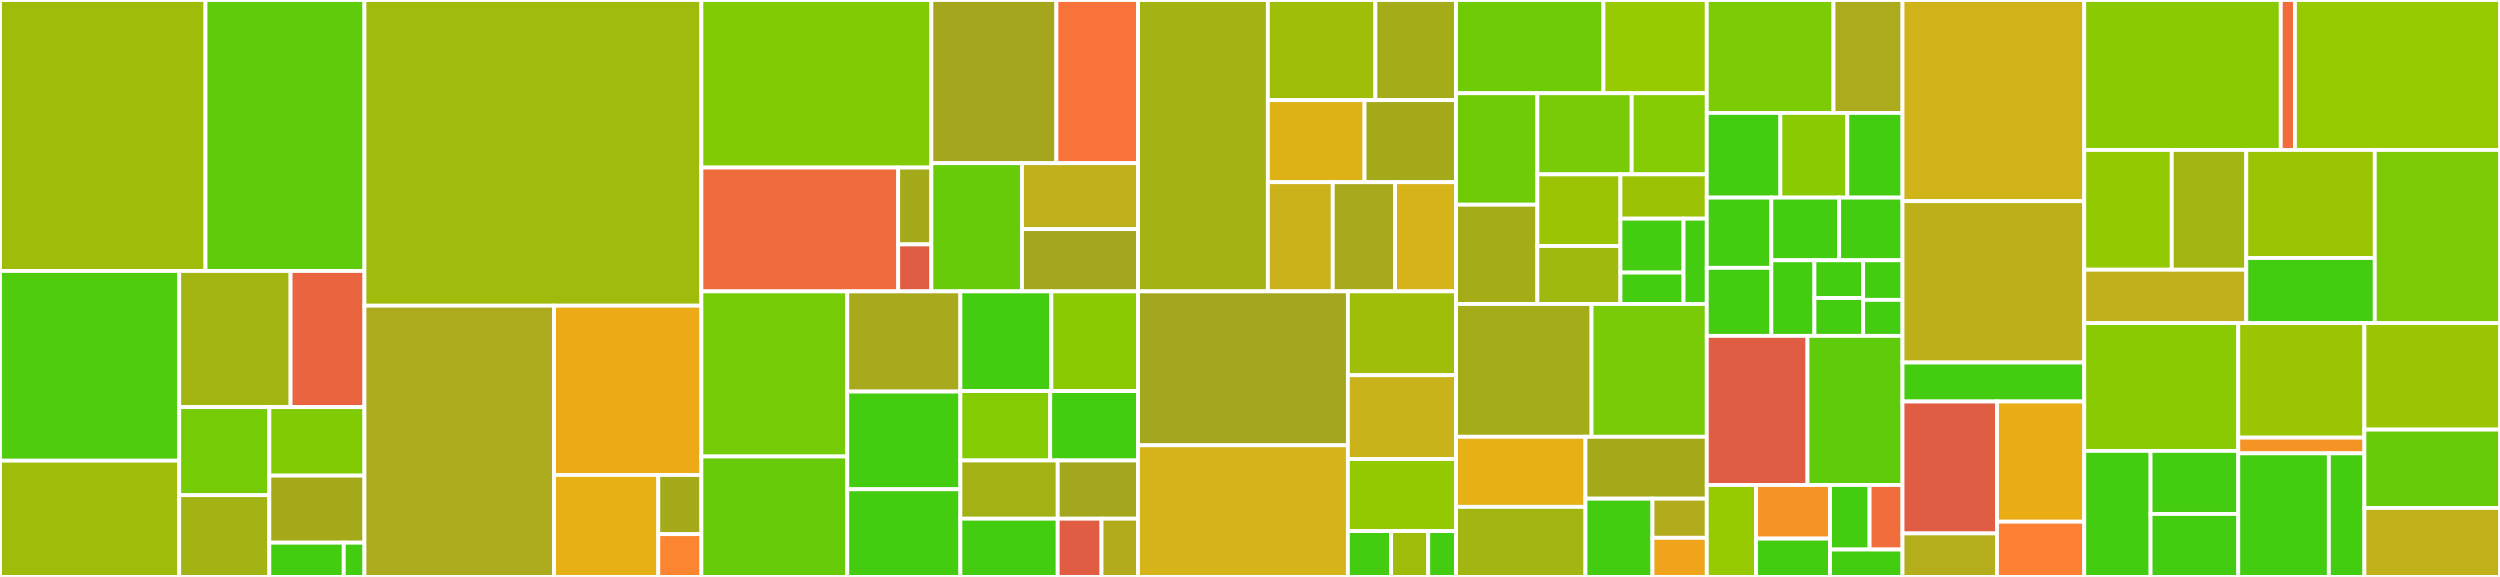 <svg baseProfile="full" width="650" height="150" viewBox="0 0 650 150" version="1.1"
xmlns="http://www.w3.org/2000/svg" xmlns:ev="http://www.w3.org/2001/xml-events"
xmlns:xlink="http://www.w3.org/1999/xlink">

<rect x="0" y="0" width="650" height="150" fill="#333333" stroke="none"/>

<style>rect.s{mask:url(#mask);}</style>
<defs>
  <pattern id="white" width="4" height="4" patternUnits="userSpaceOnUse" patternTransform="rotate(45)">
    <rect width="2" height="2" transform="translate(0,0)" fill="white"></rect>
  </pattern>
  <mask id="mask">
    <rect x="0" y="0" width="100%" height="100%" fill="url(#white)"></rect>
  </mask>
</defs>

<rect x="0" y="0" width="53.427" height="70.451" fill="#9fbc0b" stroke="white" stroke-width="1" class=" tooltipped" data-content="common/reflect_resource.go"><title>common/reflect_resource.go</title></rect>
<rect x="53.427" y="0" width="41.328" height="70.451" fill="#5fcc0b" stroke="white" stroke-width="1" class=" tooltipped" data-content="common/http.go"><title>common/http.go</title></rect>
<rect x="0" y="70.451" width="46.595" height="49.332" fill="#4fcc0e" stroke="white" stroke-width="1" class=" tooltipped" data-content="common/client.go"><title>common/client.go</title></rect>
<rect x="0" y="119.784" width="46.595" height="30.216" fill="#9fbc0b" stroke="white" stroke-width="1" class=" tooltipped" data-content="common/azure_auth.go"><title>common/azure_auth.go</title></rect>
<rect x="46.595" y="70.451" width="28.95" height="35.399" fill="#a2b511" stroke="white" stroke-width="1" class=" tooltipped" data-content="common/resource.go"><title>common/resource.go</title></rect>
<rect x="75.545" y="70.451" width="19.21" height="35.399" fill="#ea653f" stroke="white" stroke-width="1" class=" tooltipped" data-content="common/gcp.go"><title>common/gcp.go</title></rect>
<rect x="46.595" y="105.851" width="23.429" height="22.892" fill="#74cb06" stroke="white" stroke-width="1" class=" tooltipped" data-content="common/pair.go"><title>common/pair.go</title></rect>
<rect x="46.595" y="128.743" width="23.429" height="21.257" fill="#a3b313" stroke="white" stroke-width="1" class=" tooltipped" data-content="common/azure_cli_auth.go"><title>common/azure_cli_auth.go</title></rect>
<rect x="70.024" y="105.851" width="24.731" height="17.815" fill="#81cb04" stroke="white" stroke-width="1" class=" tooltipped" data-content="common/env.go"><title>common/env.go</title></rect>
<rect x="70.024" y="123.665" width="24.731" height="17.427" fill="#a4aa1a" stroke="white" stroke-width="1" class=" tooltipped" data-content="common/commands.go"><title>common/commands.go</title></rect>
<rect x="70.024" y="141.093" width="19.354" height="8.907" fill="#4c1" stroke="white" stroke-width="1" class=" tooltipped" data-content="common/context.go"><title>common/context.go</title></rect>
<rect x="89.378" y="141.093" width="5.376" height="8.907" fill="#4c1" stroke="white" stroke-width="1" class=" tooltipped" data-content="common/version.go"><title>common/version.go</title></rect>
<rect x="94.754" y="0" width="87.603" height="79.483" fill="#a0bb0c" stroke="white" stroke-width="1" class=" tooltipped" data-content="exporter/importables.go"><title>exporter/importables.go</title></rect>
<rect x="94.754" y="79.483" width="49.302" height="70.517" fill="#acaa1d" stroke="white" stroke-width="1" class=" tooltipped" data-content="exporter/context.go"><title>exporter/context.go</title></rect>
<rect x="144.057" y="79.483" width="38.301" height="44.011" fill="#ecaa17" stroke="white" stroke-width="1" class=" tooltipped" data-content="exporter/util.go"><title>exporter/util.go</title></rect>
<rect x="144.057" y="123.493" width="27.1" height="26.507" fill="#e7b015" stroke="white" stroke-width="1" class=" tooltipped" data-content="exporter/command.go"><title>exporter/command.go</title></rect>
<rect x="171.156" y="123.493" width="11.201" height="15.391" fill="#a4aa1a" stroke="white" stroke-width="1" class=" tooltipped" data-content="exporter/model.go"><title>exporter/model.go</title></rect>
<rect x="171.156" y="138.884" width="11.201" height="11.116" fill="#fb8530" stroke="white" stroke-width="1" class=" tooltipped" data-content="exporter/ui.go"><title>exporter/ui.go</title></rect>
<rect x="182.358" y="0" width="59.797" height="43.566" fill="#81cb04" stroke="white" stroke-width="1" class=" tooltipped" data-content="sql/resource_sql_query.go"><title>sql/resource_sql_query.go</title></rect>
<rect x="182.358" y="43.566" width="51.17" height="32.194" fill="#f06c3d" stroke="white" stroke-width="1" class=" tooltipped" data-content="sql/api/query.go"><title>sql/api/query.go</title></rect>
<rect x="233.527" y="43.566" width="8.627" height="19.982" fill="#a4aa1a" stroke="white" stroke-width="1" class=" tooltipped" data-content="sql/api/api.go"><title>sql/api/api.go</title></rect>
<rect x="233.527" y="63.548" width="8.627" height="12.211" fill="#e05d44" stroke="white" stroke-width="1" class=" tooltipped" data-content="sql/api/widget.go"><title>sql/api/widget.go</title></rect>
<rect x="242.155" y="0" width="32.508" height="42.425" fill="#a4a61d" stroke="white" stroke-width="1" class=" tooltipped" data-content="sql/resource_sql_widget.go"><title>sql/resource_sql_widget.go</title></rect>
<rect x="274.663" y="0" width="21.221" height="42.425" fill="#f7733a" stroke="white" stroke-width="1" class=" tooltipped" data-content="sql/resource_sql_visualization.go"><title>sql/resource_sql_visualization.go</title></rect>
<rect x="242.155" y="42.425" width="23.56" height="33.334" fill="#68cb09" stroke="white" stroke-width="1" class=" tooltipped" data-content="sql/resource_sql_endpoint.go"><title>sql/resource_sql_endpoint.go</title></rect>
<rect x="265.715" y="42.425" width="30.169" height="17.143" fill="#c0b01b" stroke="white" stroke-width="1" class=" tooltipped" data-content="sql/resource_sql_global_config.go"><title>sql/resource_sql_global_config.go</title></rect>
<rect x="265.715" y="59.568" width="30.169" height="16.191" fill="#a4a61d" stroke="white" stroke-width="1" class=" tooltipped" data-content="sql/resource_sql_dashboard.go"><title>sql/resource_sql_dashboard.go</title></rect>
<rect x="182.358" y="75.759" width="37.928" height="42.928" fill="#74cb06" stroke="white" stroke-width="1" class=" tooltipped" data-content="storage/mounts.go"><title>storage/mounts.go</title></rect>
<rect x="182.358" y="118.688" width="37.928" height="31.312" fill="#68cb09" stroke="white" stroke-width="1" class=" tooltipped" data-content="storage/generic_mounts.go"><title>storage/generic_mounts.go</title></rect>
<rect x="220.286" y="75.759" width="29.414" height="26.049" fill="#a9a91d" stroke="white" stroke-width="1" class=" tooltipped" data-content="storage/aws_s3_mount.go"><title>storage/aws_s3_mount.go</title></rect>
<rect x="220.286" y="101.809" width="29.414" height="25.398" fill="#4c1" stroke="white" stroke-width="1" class=" tooltipped" data-content="storage/dbfs.go"><title>storage/dbfs.go</title></rect>
<rect x="220.286" y="127.207" width="29.414" height="22.793" fill="#4c1" stroke="white" stroke-width="1" class=" tooltipped" data-content="storage/adls_gen2_mount.go"><title>storage/adls_gen2_mount.go</title></rect>
<rect x="249.699" y="75.759" width="23.647" height="25.922" fill="#4c1" stroke="white" stroke-width="1" class=" tooltipped" data-content="storage/adls_gen1_mount.go"><title>storage/adls_gen1_mount.go</title></rect>
<rect x="273.346" y="75.759" width="22.538" height="25.922" fill="#8aca02" stroke="white" stroke-width="1" class=" tooltipped" data-content="storage/azure_blob_mount.go"><title>storage/azure_blob_mount.go</title></rect>
<rect x="249.699" y="101.681" width="23.358" height="18.042" fill="#85cb03" stroke="white" stroke-width="1" class=" tooltipped" data-content="storage/gs.go"><title>storage/gs.go</title></rect>
<rect x="273.057" y="101.681" width="22.827" height="18.042" fill="#4c1" stroke="white" stroke-width="1" class=" tooltipped" data-content="storage/migrate.go"><title>storage/migrate.go</title></rect>
<rect x="249.699" y="119.723" width="25.307" height="15.138" fill="#a3b114" stroke="white" stroke-width="1" class=" tooltipped" data-content="storage/s3.go"><title>storage/s3.go</title></rect>
<rect x="249.699" y="134.862" width="25.307" height="15.138" fill="#4c1" stroke="white" stroke-width="1" class=" tooltipped" data-content="storage/resource_mount.go"><title>storage/resource_mount.go</title></rect>
<rect x="275.006" y="119.723" width="20.878" height="15.138" fill="#a4a61d" stroke="white" stroke-width="1" class=" tooltipped" data-content="storage/resource_dbfs_file.go"><title>storage/resource_dbfs_file.go</title></rect>
<rect x="275.006" y="134.862" width="11.388" height="15.138" fill="#e05d44" stroke="white" stroke-width="1" class=" tooltipped" data-content="storage/data_dbfs_file.go"><title>storage/data_dbfs_file.go</title></rect>
<rect x="286.394" y="134.862" width="9.49" height="15.138" fill="#b2ac1c" stroke="white" stroke-width="1" class=" tooltipped" data-content="storage/data_dbfs_file_paths.go"><title>storage/data_dbfs_file_paths.go</title></rect>
<rect x="295.884" y="0" width="33.757" height="75.753" fill="#a3b313" stroke="white" stroke-width="1" class=" tooltipped" data-content="mws/resource_mws_workspaces.go"><title>mws/resource_mws_workspaces.go</title></rect>
<rect x="329.641" y="0" width="27.96" height="26.034" fill="#9ebe09" stroke="white" stroke-width="1" class=" tooltipped" data-content="mws/resource_mws_customer_managed_keys.go"><title>mws/resource_mws_customer_managed_keys.go</title></rect>
<rect x="357.601" y="0" width="20.97" height="26.034" fill="#a4ad17" stroke="white" stroke-width="1" class=" tooltipped" data-content="mws/resource_mws_vpc_endpoint.go"><title>mws/resource_mws_vpc_endpoint.go</title></rect>
<rect x="329.641" y="26.034" width="25.138" height="21.336" fill="#dfb317" stroke="white" stroke-width="1" class=" tooltipped" data-content="mws/resource_mws_networks.go"><title>mws/resource_mws_networks.go</title></rect>
<rect x="354.779" y="26.034" width="23.791" height="21.336" fill="#a4aa1a" stroke="white" stroke-width="1" class=" tooltipped" data-content="mws/resource_mws_private_access_settings.go"><title>mws/resource_mws_private_access_settings.go</title></rect>
<rect x="329.641" y="47.37" width="16.872" height="28.383" fill="#ccb21a" stroke="white" stroke-width="1" class=" tooltipped" data-content="mws/resource_mws_credentials.go"><title>mws/resource_mws_credentials.go</title></rect>
<rect x="346.514" y="47.37" width="16.197" height="28.383" fill="#a9a91d" stroke="white" stroke-width="1" class=" tooltipped" data-content="mws/resource_mws_log_delivery.go"><title>mws/resource_mws_log_delivery.go</title></rect>
<rect x="362.711" y="47.37" width="15.86" height="28.383" fill="#d6b318" stroke="white" stroke-width="1" class=" tooltipped" data-content="mws/resource_mws_storage_configurations.go"><title>mws/resource_mws_storage_configurations.go</title></rect>
<rect x="295.884" y="75.753" width="54.565" height="40.02" fill="#a4a61d" stroke="white" stroke-width="1" class=" tooltipped" data-content="clusters/clusters_api.go"><title>clusters/clusters_api.go</title></rect>
<rect x="295.884" y="115.773" width="54.565" height="34.227" fill="#d6b318" stroke="white" stroke-width="1" class=" tooltipped" data-content="clusters/resource_cluster.go"><title>clusters/resource_cluster.go</title></rect>
<rect x="350.45" y="75.753" width="28.121" height="21.797" fill="#9ebe09" stroke="white" stroke-width="1" class=" tooltipped" data-content="clusters/data_node_type.go"><title>clusters/data_node_type.go</title></rect>
<rect x="350.45" y="97.55" width="28.121" height="21.797" fill="#c9b21a" stroke="white" stroke-width="1" class=" tooltipped" data-content="clusters/resource_library.go"><title>clusters/resource_library.go</title></rect>
<rect x="350.45" y="119.348" width="28.121" height="18.732" fill="#93ca01" stroke="white" stroke-width="1" class=" tooltipped" data-content="clusters/data_spark_version.go"><title>clusters/data_spark_version.go</title></rect>
<rect x="350.45" y="138.08" width="11.248" height="11.92" fill="#4c1" stroke="white" stroke-width="1" class=" tooltipped" data-content="clusters/data_clusters.go"><title>clusters/data_clusters.go</title></rect>
<rect x="361.698" y="138.08" width="9.642" height="11.92" fill="#9fbc0b" stroke="white" stroke-width="1" class=" tooltipped" data-content="clusters/sort.go"><title>clusters/sort.go</title></rect>
<rect x="371.34" y="138.08" width="7.231" height="11.92" fill="#4c1" stroke="white" stroke-width="1" class=" tooltipped" data-content="clusters/data_zones.go"><title>clusters/data_zones.go</title></rect>
<rect x="378.571" y="0" width="38.325" height="24.241" fill="#70cb07" stroke="white" stroke-width="1" class=" tooltipped" data-content="scim/resource_service_principal.go"><title>scim/resource_service_principal.go</title></rect>
<rect x="416.895" y="0" width="26.867" height="24.241" fill="#97ca00" stroke="white" stroke-width="1" class=" tooltipped" data-content="scim/resource_user.go"><title>scim/resource_user.go</title></rect>
<rect x="378.571" y="24.241" width="21.148" height="28.985" fill="#70cb07" stroke="white" stroke-width="1" class=" tooltipped" data-content="scim/data_user.go"><title>scim/data_user.go</title></rect>
<rect x="378.571" y="53.226" width="21.148" height="25.815" fill="#a4ad17" stroke="white" stroke-width="1" class=" tooltipped" data-content="scim/data_group.go"><title>scim/data_group.go</title></rect>
<rect x="399.719" y="24.241" width="24.519" height="21.093" fill="#78cb06" stroke="white" stroke-width="1" class=" tooltipped" data-content="scim/resource_group.go"><title>scim/resource_group.go</title></rect>
<rect x="424.238" y="24.241" width="19.524" height="21.093" fill="#85cb03" stroke="white" stroke-width="1" class=" tooltipped" data-content="scim/data_current_user.go"><title>scim/data_current_user.go</title></rect>
<rect x="399.719" y="45.334" width="21.596" height="18.627" fill="#9bc405" stroke="white" stroke-width="1" class=" tooltipped" data-content="scim/groups.go"><title>scim/groups.go</title></rect>
<rect x="399.719" y="63.961" width="21.596" height="15.079" fill="#a1b90e" stroke="white" stroke-width="1" class=" tooltipped" data-content="scim/users.go"><title>scim/users.go</title></rect>
<rect x="421.314" y="45.334" width="22.448" height="11.52" fill="#9cc206" stroke="white" stroke-width="1" class=" tooltipped" data-content="scim/scim.go"><title>scim/scim.go</title></rect>
<rect x="421.314" y="56.854" width="16.404" height="14.012" fill="#4c1" stroke="white" stroke-width="1" class=" tooltipped" data-content="scim/data_service_principal.go"><title>scim/data_service_principal.go</title></rect>
<rect x="421.314" y="70.866" width="16.404" height="8.174" fill="#4c1" stroke="white" stroke-width="1" class=" tooltipped" data-content="scim/resource_group_member.go"><title>scim/resource_group_member.go</title></rect>
<rect x="437.719" y="56.854" width="6.044" height="22.186" fill="#4c1" stroke="white" stroke-width="1" class=" tooltipped" data-content="scim/data_service_principals.go"><title>scim/data_service_principals.go</title></rect>
<rect x="378.571" y="79.04" width="35.231" height="34.525" fill="#a4ac19" stroke="white" stroke-width="1" class=" tooltipped" data-content="workspace/resource_notebook.go"><title>workspace/resource_notebook.go</title></rect>
<rect x="413.802" y="79.04" width="29.96" height="34.525" fill="#78cb06" stroke="white" stroke-width="1" class=" tooltipped" data-content="workspace/file_resource.go"><title>workspace/file_resource.go</title></rect>
<rect x="378.571" y="113.565" width="33.647" height="18.217" fill="#e7b015" stroke="white" stroke-width="1" class=" tooltipped" data-content="workspace/resource_workspace_conf.go"><title>workspace/resource_workspace_conf.go</title></rect>
<rect x="378.571" y="131.783" width="33.647" height="18.217" fill="#a2b511" stroke="white" stroke-width="1" class=" tooltipped" data-content="workspace/resource_global_init_script.go"><title>workspace/resource_global_init_script.go</title></rect>
<rect x="412.218" y="113.565" width="31.544" height="16.092" fill="#a4aa1a" stroke="white" stroke-width="1" class=" tooltipped" data-content="workspace/data_notebook.go"><title>workspace/data_notebook.go</title></rect>
<rect x="412.218" y="129.657" width="17.42" height="20.343" fill="#4c1" stroke="white" stroke-width="1" class=" tooltipped" data-content="workspace/resource_directory.go"><title>workspace/resource_directory.go</title></rect>
<rect x="429.638" y="129.657" width="14.124" height="10.171" fill="#b2ac1c" stroke="white" stroke-width="1" class=" tooltipped" data-content="workspace/data_notebook_paths.go"><title>workspace/data_notebook_paths.go</title></rect>
<rect x="429.638" y="139.829" width="14.124" height="10.171" fill="#efa41b" stroke="white" stroke-width="1" class=" tooltipped" data-content="workspace/global_init_scripts.go"><title>workspace/global_init_scripts.go</title></rect>
<rect x="443.762" y="0" width="32.947" height="29.36" fill="#7dcb05" stroke="white" stroke-width="1" class=" tooltipped" data-content="catalog/resource_grants.go"><title>catalog/resource_grants.go</title></rect>
<rect x="476.71" y="0" width="17.942" height="29.36" fill="#acaa1d" stroke="white" stroke-width="1" class=" tooltipped" data-content="catalog/resource_metastore_data_access.go"><title>catalog/resource_metastore_data_access.go</title></rect>
<rect x="443.762" y="29.36" width="19.138" height="22.02" fill="#4c1" stroke="white" stroke-width="1" class=" tooltipped" data-content="catalog/resource_metastore.go"><title>catalog/resource_metastore.go</title></rect>
<rect x="462.9" y="29.36" width="17.398" height="22.02" fill="#8aca02" stroke="white" stroke-width="1" class=" tooltipped" data-content="catalog/resource_metastore_assignment.go"><title>catalog/resource_metastore_assignment.go</title></rect>
<rect x="480.298" y="29.36" width="14.353" height="22.02" fill="#4c1" stroke="white" stroke-width="1" class=" tooltipped" data-content="catalog/resource_table.go"><title>catalog/resource_table.go</title></rect>
<rect x="443.762" y="51.38" width="16.785" height="18.259" fill="#4c1" stroke="white" stroke-width="1" class=" tooltipped" data-content="catalog/resource_storage_credential.go"><title>catalog/resource_storage_credential.go</title></rect>
<rect x="443.762" y="69.639" width="16.785" height="17.688" fill="#4c1" stroke="white" stroke-width="1" class=" tooltipped" data-content="catalog/resource_schema.go"><title>catalog/resource_schema.go</title></rect>
<rect x="460.548" y="51.38" width="17.64" height="16.289" fill="#4c1" stroke="white" stroke-width="1" class=" tooltipped" data-content="catalog/resource_catalog.go"><title>catalog/resource_catalog.go</title></rect>
<rect x="478.187" y="51.38" width="16.464" height="16.289" fill="#4c1" stroke="white" stroke-width="1" class=" tooltipped" data-content="catalog/resource_external_location.go"><title>catalog/resource_external_location.go</title></rect>
<rect x="460.548" y="67.669" width="11.205" height="19.659" fill="#4c1" stroke="white" stroke-width="1" class=" tooltipped" data-content="catalog/update.go"><title>catalog/update.go</title></rect>
<rect x="471.753" y="67.669" width="12.667" height="9.829" fill="#4c1" stroke="white" stroke-width="1" class=" tooltipped" data-content="catalog/data_views.go"><title>catalog/data_views.go</title></rect>
<rect x="471.753" y="77.498" width="12.667" height="9.829" fill="#4c1" stroke="white" stroke-width="1" class=" tooltipped" data-content="catalog/data_tables.go"><title>catalog/data_tables.go</title></rect>
<rect x="484.42" y="67.669" width="10.231" height="10.297" fill="#4c1" stroke="white" stroke-width="1" class=" tooltipped" data-content="catalog/data_schemas.go"><title>catalog/data_schemas.go</title></rect>
<rect x="484.42" y="77.966" width="10.231" height="9.361" fill="#4c1" stroke="white" stroke-width="1" class=" tooltipped" data-content="catalog/data_catalogs.go"><title>catalog/data_catalogs.go</title></rect>
<rect x="443.762" y="87.327" width="26.186" height="38.77" fill="#e05d44" stroke="white" stroke-width="1" class=" tooltipped" data-content="aws/resource_instance_profile.go"><title>aws/resource_instance_profile.go</title></rect>
<rect x="469.948" y="87.327" width="24.703" height="38.77" fill="#5fcc0b" stroke="white" stroke-width="1" class=" tooltipped" data-content="aws/data_aws_crossaccount_policy.go"><title>aws/data_aws_crossaccount_policy.go</title></rect>
<rect x="443.762" y="126.098" width="12.822" height="23.902" fill="#97ca00" stroke="white" stroke-width="1" class=" tooltipped" data-content="aws/data_aws_bucket_policy.go"><title>aws/data_aws_bucket_policy.go</title></rect>
<rect x="456.585" y="126.098" width="19.234" height="13.943" fill="#f59425" stroke="white" stroke-width="1" class=" tooltipped" data-content="aws/data_aws_assume_role_policy.go"><title>aws/data_aws_assume_role_policy.go</title></rect>
<rect x="456.585" y="140.041" width="19.234" height="9.959" fill="#4c1" stroke="white" stroke-width="1" class=" tooltipped" data-content="aws/resource_user_instance_profile.go"><title>aws/resource_user_instance_profile.go</title></rect>
<rect x="475.818" y="126.098" width="10.273" height="16.782" fill="#4c1" stroke="white" stroke-width="1" class=" tooltipped" data-content="aws/resource_group_instance_profile.go"><title>aws/resource_group_instance_profile.go</title></rect>
<rect x="486.091" y="126.098" width="8.56" height="16.782" fill="#f26d3c" stroke="white" stroke-width="1" class=" tooltipped" data-content="aws/resource_service_principal_role.go"><title>aws/resource_service_principal_role.go</title></rect>
<rect x="475.818" y="142.88" width="18.833" height="7.12" fill="#4c1" stroke="white" stroke-width="1" class=" tooltipped" data-content="aws/resource_user_role.go"><title>aws/resource_user_role.go</title></rect>
<rect x="494.651" y="0" width="47.25" height="52.297" fill="#cfb319" stroke="white" stroke-width="1" class=" tooltipped" data-content="qa/testing.go"><title>qa/testing.go</title></rect>
<rect x="494.651" y="52.297" width="47.25" height="41.959" fill="#bdb01b" stroke="white" stroke-width="1" class=" tooltipped" data-content="access/resource_sql_permissions.go"><title>access/resource_sql_permissions.go</title></rect>
<rect x="494.651" y="94.257" width="47.25" height="10.135" fill="#4c1" stroke="white" stroke-width="1" class=" tooltipped" data-content="access/resource_ip_access_list.go"><title>access/resource_ip_access_list.go</title></rect>
<rect x="494.651" y="104.392" width="24.57" height="34.304" fill="#e05d44" stroke="white" stroke-width="1" class=" tooltipped" data-content="internal/acceptance/acceptance.go"><title>internal/acceptance/acceptance.go</title></rect>
<rect x="494.651" y="138.695" width="24.57" height="11.305" fill="#b4ad1c" stroke="white" stroke-width="1" class=" tooltipped" data-content="internal/acceptance/environment_template.go"><title>internal/acceptance/environment_template.go</title></rect>
<rect x="519.221" y="104.392" width="22.68" height="31.25" fill="#ebad15" stroke="white" stroke-width="1" class=" tooltipped" data-content="internal/compute/common_instances.go"><title>internal/compute/common_instances.go</title></rect>
<rect x="519.221" y="135.642" width="22.68" height="14.358" fill="#fd8035" stroke="white" stroke-width="1" class=" tooltipped" data-content="internal/azureit/azureit.go"><title>internal/azureit/azureit.go</title></rect>
<rect x="541.901" y="0" width="51.101" height="38.984" fill="#8aca02" stroke="white" stroke-width="1" class=" tooltipped" data-content="jobs/resource_job.go"><title>jobs/resource_job.go</title></rect>
<rect x="593.002" y="0" width="3.685" height="38.984" fill="#f26d3c" stroke="white" stroke-width="1" class=" tooltipped" data-content="jobs/data_jobs.go"><title>jobs/data_jobs.go</title></rect>
<rect x="596.687" y="0" width="53.313" height="38.984" fill="#97ca00" stroke="white" stroke-width="1" class=" tooltipped" data-content="permissions/resource_permissions.go"><title>permissions/resource_permissions.go</title></rect>
<rect x="541.901" y="38.984" width="22.758" height="31.142" fill="#93ca01" stroke="white" stroke-width="1" class=" tooltipped" data-content="secrets/resource_secret.go"><title>secrets/resource_secret.go</title></rect>
<rect x="564.659" y="38.984" width="19.375" height="31.142" fill="#a2b511" stroke="white" stroke-width="1" class=" tooltipped" data-content="secrets/resource_secret_scope.go"><title>secrets/resource_secret_scope.go</title></rect>
<rect x="541.901" y="70.127" width="42.133" height="13.866" fill="#c0b01b" stroke="white" stroke-width="1" class=" tooltipped" data-content="secrets/resource_secret_acl.go"><title>secrets/resource_secret_acl.go</title></rect>
<rect x="584.034" y="38.984" width="33.409" height="28.095" fill="#9bc405" stroke="white" stroke-width="1" class=" tooltipped" data-content="repos/resource_repo.go"><title>repos/resource_repo.go</title></rect>
<rect x="584.034" y="67.079" width="33.409" height="16.914" fill="#4c1" stroke="white" stroke-width="1" class=" tooltipped" data-content="repos/resource_git_credential.go"><title>repos/resource_git_credential.go</title></rect>
<rect x="617.443" y="38.984" width="32.557" height="45.009" fill="#7dcb05" stroke="white" stroke-width="1" class=" tooltipped" data-content="libraries/libraries_api.go"><title>libraries/libraries_api.go</title></rect>
<rect x="541.901" y="83.993" width="40.047" height="33.243" fill="#8aca02" stroke="white" stroke-width="1" class=" tooltipped" data-content="provider/provider.go"><title>provider/provider.go</title></rect>
<rect x="541.901" y="117.236" width="17.247" height="32.764" fill="#4c1" stroke="white" stroke-width="1" class=" tooltipped" data-content="mlflow/resource_mlflow_webhook.go"><title>mlflow/resource_mlflow_webhook.go</title></rect>
<rect x="559.148" y="117.236" width="22.801" height="16.382" fill="#4c1" stroke="white" stroke-width="1" class=" tooltipped" data-content="mlflow/resource_mlflow_model.go"><title>mlflow/resource_mlflow_model.go</title></rect>
<rect x="559.148" y="133.618" width="22.801" height="16.382" fill="#4c1" stroke="white" stroke-width="1" class=" tooltipped" data-content="mlflow/resource_mlflow_experiment.go"><title>mlflow/resource_mlflow_experiment.go</title></rect>
<rect x="581.948" y="83.993" width="32.793" height="29.791" fill="#9ac603" stroke="white" stroke-width="1" class=" tooltipped" data-content="commands/commands.go"><title>commands/commands.go</title></rect>
<rect x="581.948" y="113.784" width="32.793" height="4.089" fill="#f59425" stroke="white" stroke-width="1" class=" tooltipped" data-content="commands/leading_whitespace.go"><title>commands/leading_whitespace.go</title></rect>
<rect x="581.948" y="117.873" width="23.551" height="32.127" fill="#4c1" stroke="white" stroke-width="1" class=" tooltipped" data-content="tokens/resource_token.go"><title>tokens/resource_token.go</title></rect>
<rect x="605.499" y="117.873" width="9.242" height="32.127" fill="#4c1" stroke="white" stroke-width="1" class=" tooltipped" data-content="tokens/resource_obo_token.go"><title>tokens/resource_obo_token.go</title></rect>
<rect x="614.741" y="83.993" width="35.259" height="27.707" fill="#9ac603" stroke="white" stroke-width="1" class=" tooltipped" data-content="pipelines/resource_pipeline.go"><title>pipelines/resource_pipeline.go</title></rect>
<rect x="614.741" y="111.7" width="35.259" height="20.373" fill="#68cb09" stroke="white" stroke-width="1" class=" tooltipped" data-content="pools/resource_instance_pool.go"><title>pools/resource_instance_pool.go</title></rect>
<rect x="614.741" y="132.072" width="35.259" height="17.928" fill="#c3b11b" stroke="white" stroke-width="1" class=" tooltipped" data-content="policies/resource_cluster_policy.go"><title>policies/resource_cluster_policy.go</title></rect>
</svg>